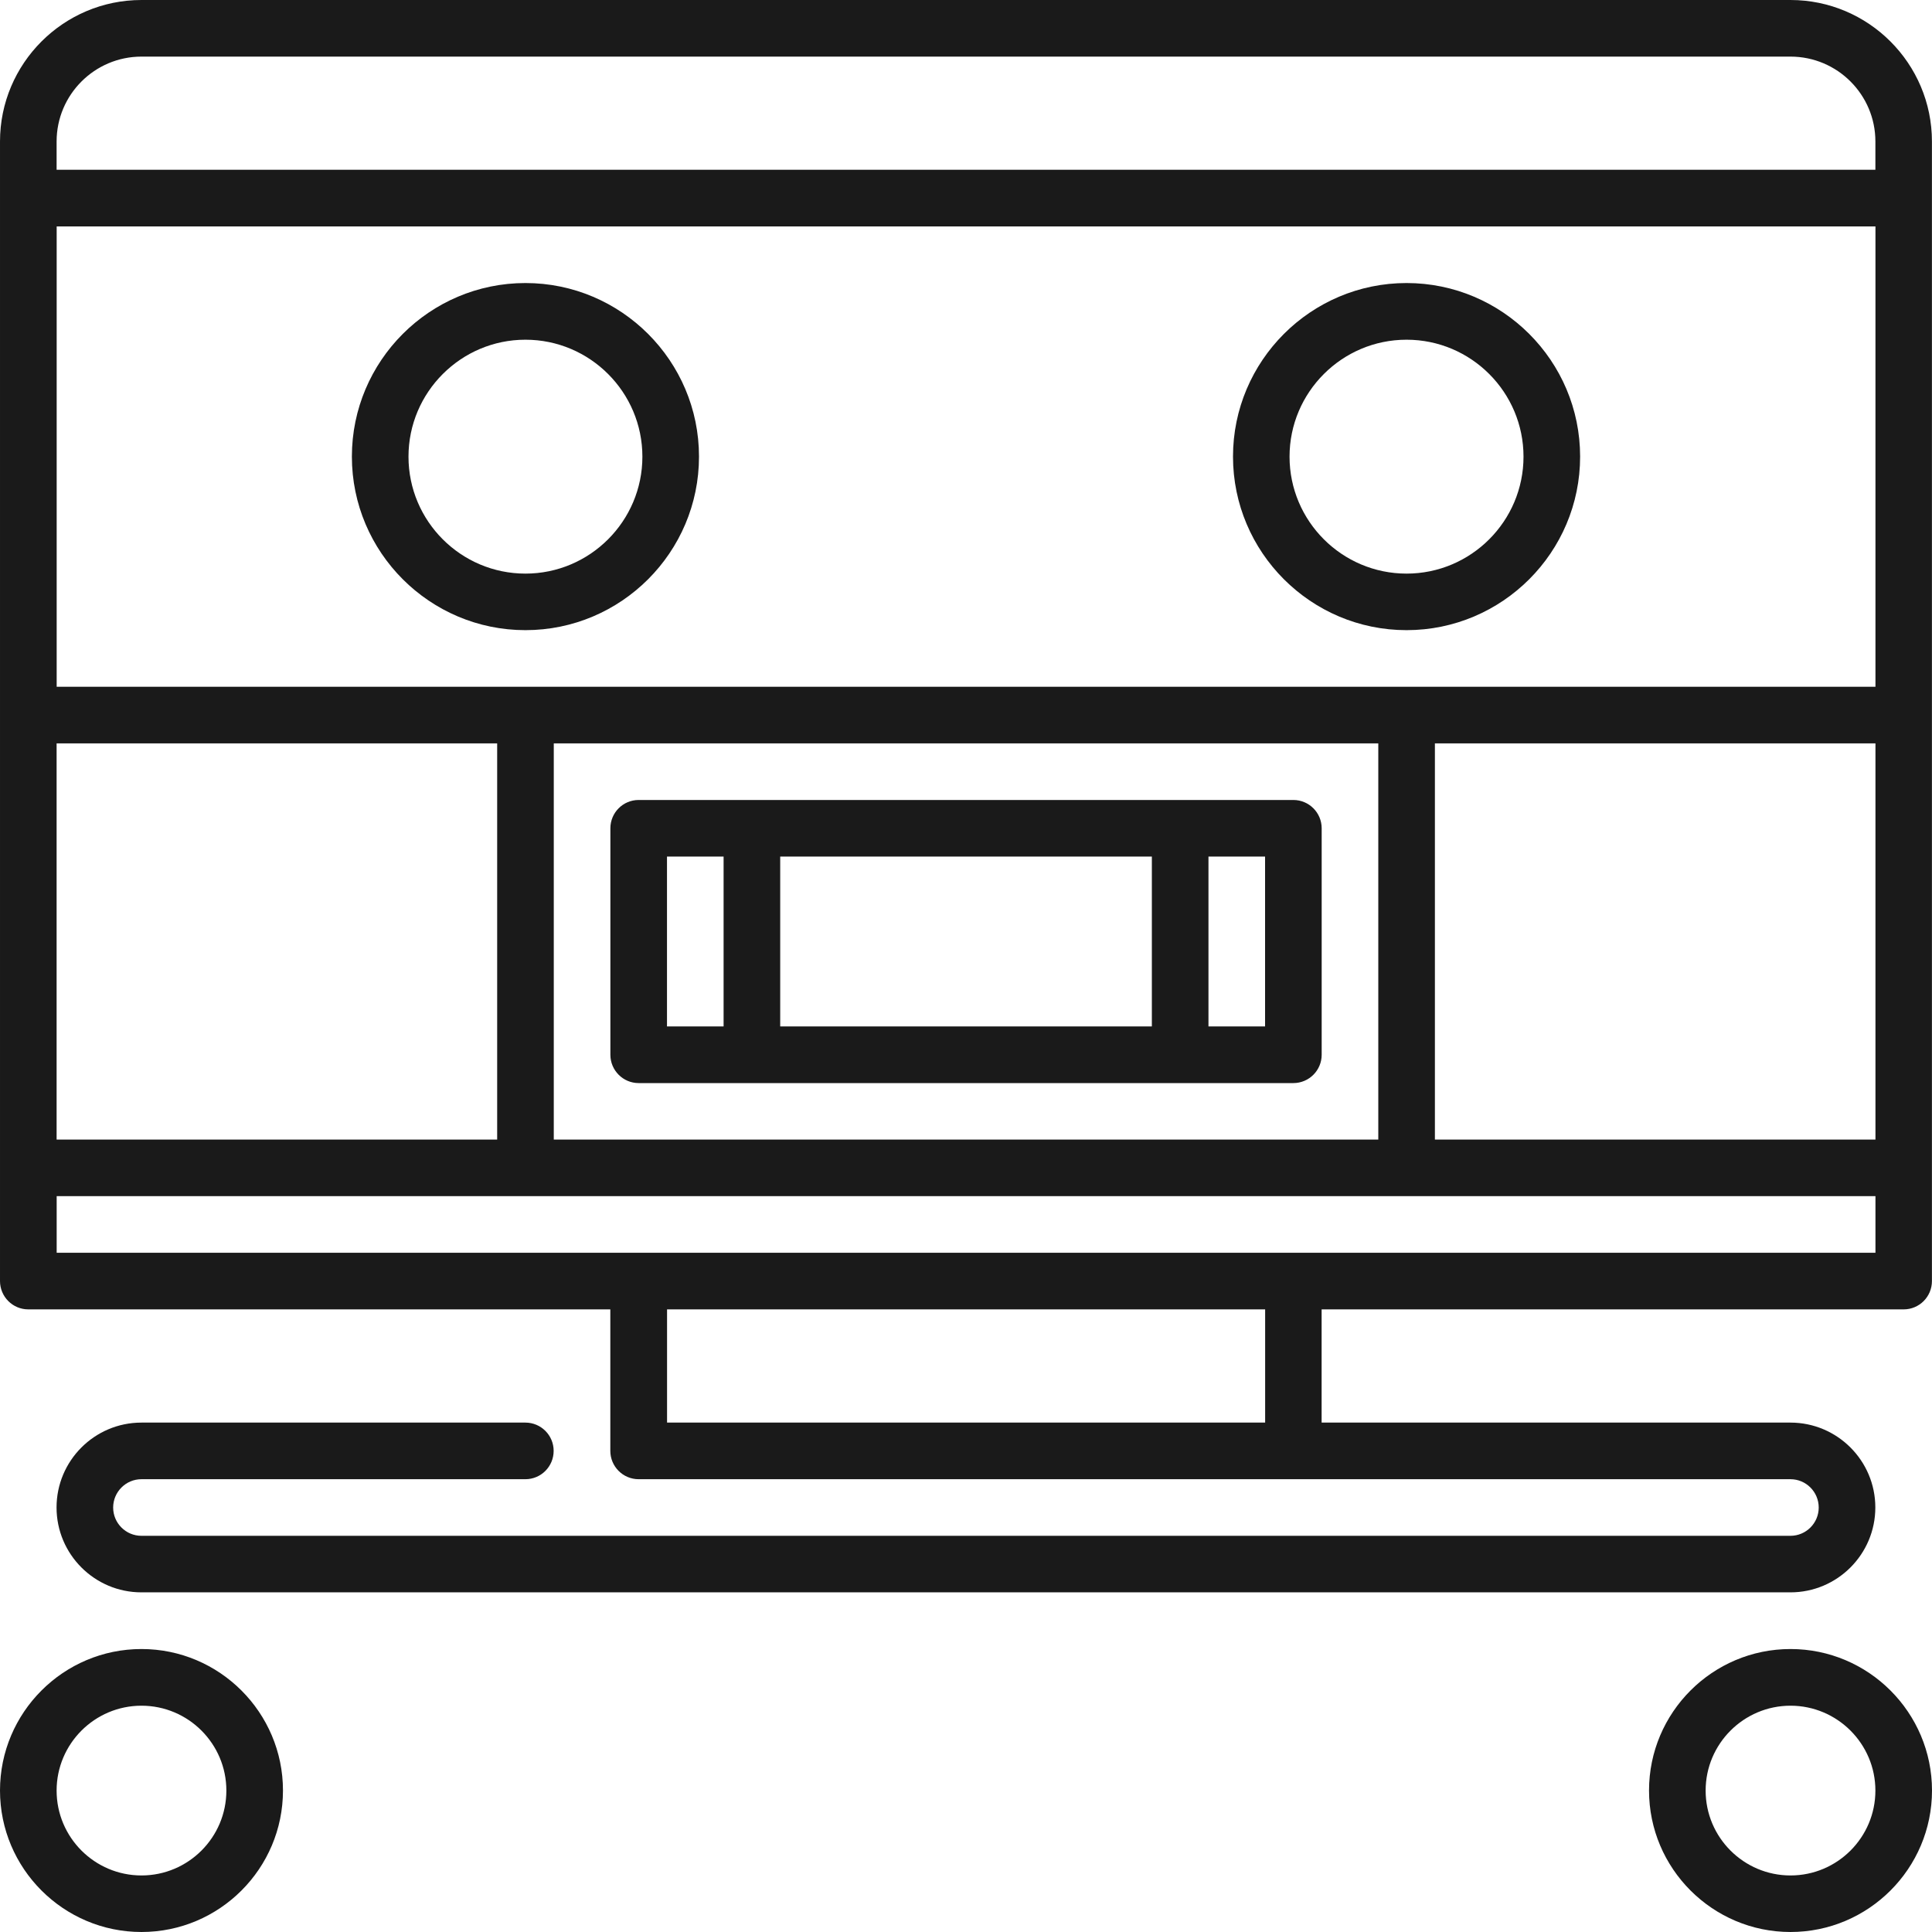 <svg width="30" height="30" fill="none" version="1.1" viewBox="0 0 30 30" xmlns="http://www.w3.org/2000/svg" >
 
 <g transform="translate(-.984 -.033)" clip-path="url(#clip0)" fill="#1a1a1a">
  
   <path d="m28.787 0.033h-25.606c-1.212 0-2.197 0.986-2.197 2.197v17.695c0 0.243 0.197 0.44 0.439 0.44h9.038v2.197c0 0.243 0.197 0.44 0.439 0.44h17.886c0.242 0 0.439 0.197 0.439 0.44 0 0.242-0.197 0.439-0.439 0.439h-25.606c-0.242 0-0.439-0.197-0.439-0.439 0-0.242 0.197-0.44 0.439-0.44h5.962c0.243 0 0.439-0.197 0.439-0.44s-0.197-0.439-0.439-0.439h-5.962c-0.727 0-1.318 0.591-1.318 1.318 0 0.727 0.591 1.318 1.318 1.318h25.606c0.727 0 1.318-0.591 1.318-1.318 0-0.727-0.591-1.318-1.318-1.318h-7.28v-1.758h9.038c0.243 0 0.439-0.197 0.439-0.44v-17.695c0-1.212-0.986-2.197-2.197-2.197zm-25.606 0.879h25.606c0.727 0 1.318 0.591 1.318 1.318v0.439h-28.242v-0.439c0-0.727 0.591-1.318 1.318-1.318zm-1.318 16.816v-6.152h6.841v6.152zm7.72-6.152h12.803v6.152h-12.803zm13.682 0h6.841v6.152h-6.841zm-21.401-0.879v-7.148h28.242v7.148zm18.765 11.426h-9.287v-1.758h9.287zm-18.765-2.637v-0.879h28.242v0.879z"/>
   <path d="m3.181 25.639c-1.212 0-2.197 0.986-2.197 2.197s0.986 2.197 2.197 2.197c1.212 0 2.197-0.986 2.197-2.197s-0.986-2.197-2.197-2.197zm0 3.516c-0.727 0-1.318-0.591-1.318-1.318s0.591-1.318 1.318-1.318c0.727 0 1.318 0.591 1.318 1.318s-0.591 1.318-1.318 1.318z"/>
   <path d="m28.787 25.639c-1.212 0-2.197 0.986-2.197 2.197s0.986 2.197 2.197 2.197 2.197-0.986 2.197-2.197-0.986-2.197-2.197-2.197zm0 3.516c-0.727 0-1.318-0.591-1.318-1.318s0.592-1.318 1.318-1.318 1.318 0.591 1.318 1.318-0.591 1.318-1.318 1.318z"/>
   <path d="m22.825 4.428c-1.486 0-2.695 1.209-2.695 2.695s1.209 2.695 2.695 2.695c1.486 0 2.695-1.209 2.695-2.695s-1.209-2.695-2.695-2.695zm0 4.512c-1.002 0-1.817-0.815-1.817-1.816s0.815-1.816 1.817-1.816c1.002 0 1.816 0.815 1.816 1.816s-0.815 1.816-1.816 1.816z"/>
   <path d="m9.143 4.428c-1.486 0-2.695 1.209-2.695 2.695s1.209 2.695 2.695 2.695c1.486 0 2.695-1.209 2.695-2.695s-1.209-2.695-2.695-2.695zm0 4.512c-1.002 0-1.816-0.815-1.816-1.816s0.815-1.816 1.816-1.816c1.002 0 1.816 0.815 1.816 1.816s-0.815 1.816-1.816 1.816z"/>
   <path d="m21.067 12.455h-10.166c-0.243 0-0.439 0.197-0.439 0.44v3.516c0 0.243 0.197 0.44 0.439 0.44h10.166c0.243 0 0.44-0.197 0.44-0.44v-3.516c0-0.243-0.197-0.44-0.44-0.44zm-2.197 0.879v2.637h-5.771v-2.637zm-7.529 0h0.879v2.637h-0.879zm9.287 2.637h-0.879v-2.637h0.879z"/>

 </g>
 <defs>
  <clipPath id="clip0">
   <rect transform="translate(.984 .033)" width="30" height="30"/>
  </clipPath>
 </defs>
</svg>
